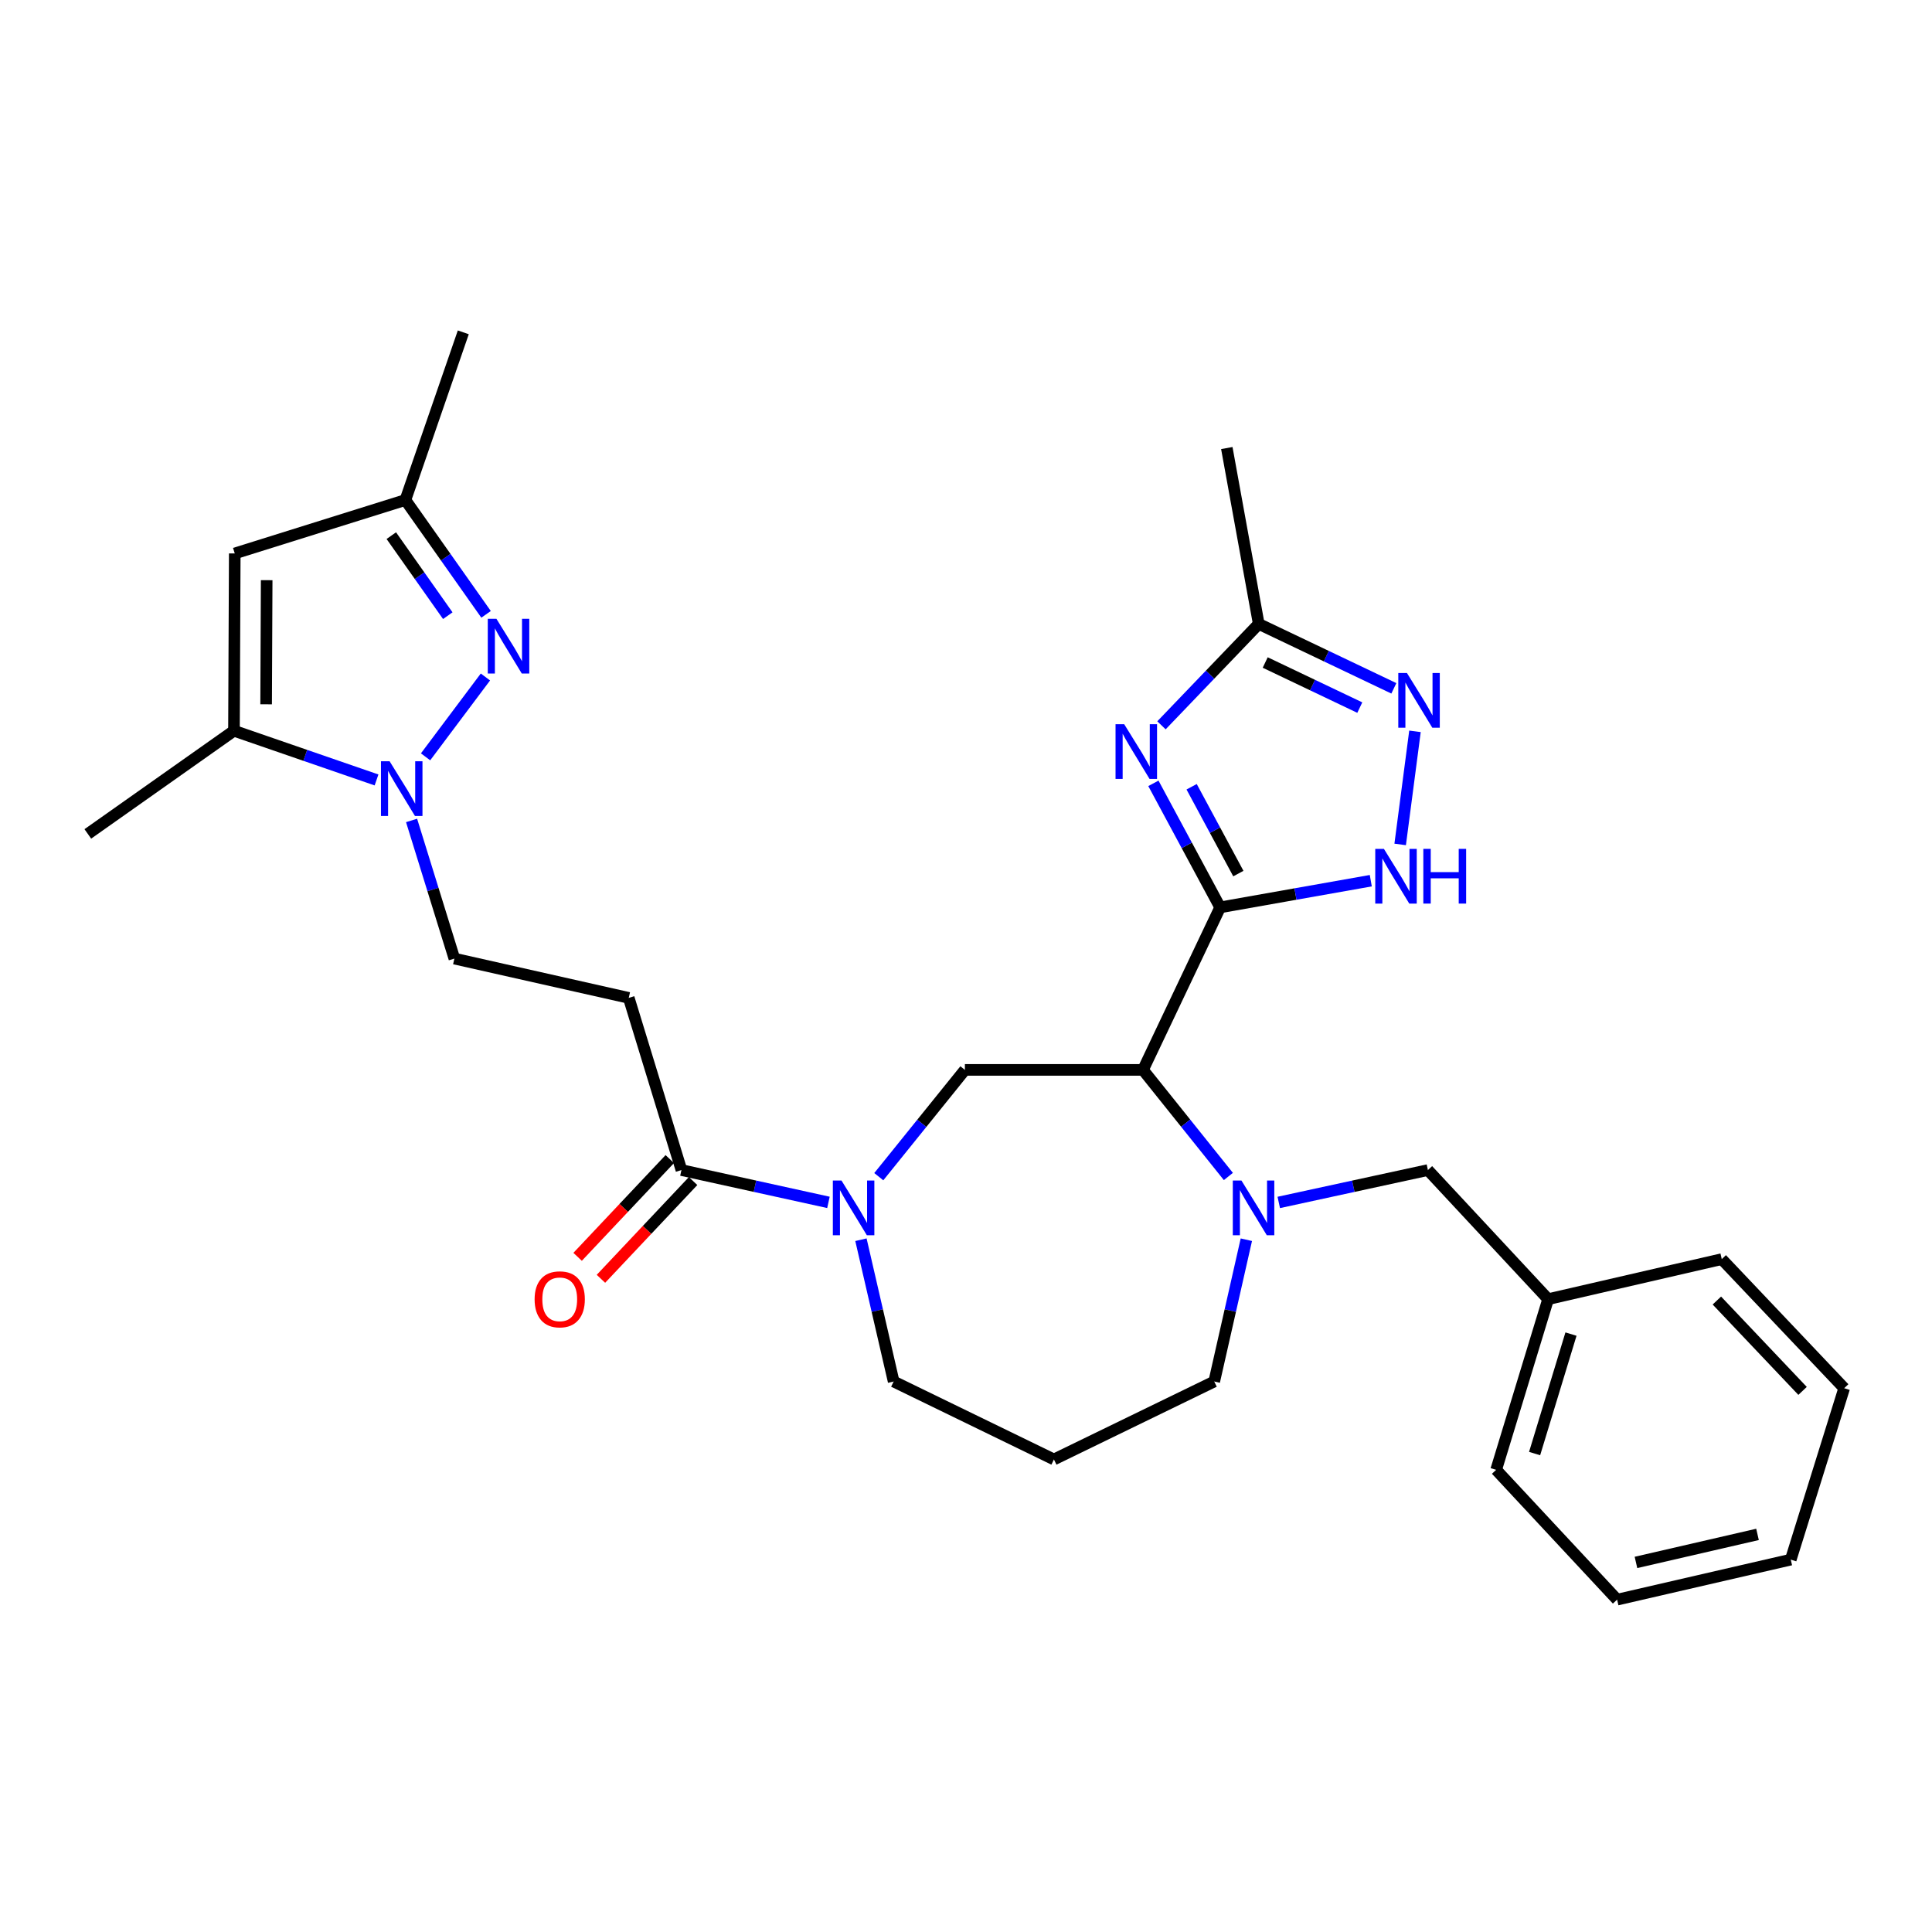 <?xml version='1.0' encoding='iso-8859-1'?>
<svg version='1.1' baseProfile='full'
              xmlns='http://www.w3.org/2000/svg'
                      xmlns:rdkit='http://www.rdkit.org/xml'
                      xmlns:xlink='http://www.w3.org/1999/xlink'
                  xml:space='preserve'
width='1000px' height='1000px' viewBox='0 0 1000 1000'>
<!-- END OF HEADER -->
<rect style='opacity:1.0;fill:#FFFFFF;stroke:none' width='1000' height='1000' x='0' y='0'> </rect>
<path class='bond-0' d='M 631.551,469.658 L 591.608,553.774' style='fill:none;fill-rule:evenodd;stroke:#000000;stroke-width:6px;stroke-linecap:butt;stroke-linejoin:miter;stroke-opacity:1' />
<path class='bond-1' d='M 631.551,469.658 L 614.274,437.557' style='fill:none;fill-rule:evenodd;stroke:#000000;stroke-width:6px;stroke-linecap:butt;stroke-linejoin:miter;stroke-opacity:1' />
<path class='bond-1' d='M 614.274,437.557 L 596.997,405.456' style='fill:none;fill-rule:evenodd;stroke:#0000FF;stroke-width:6px;stroke-linecap:butt;stroke-linejoin:miter;stroke-opacity:1' />
<path class='bond-1' d='M 640.972,452.167 L 628.878,429.696' style='fill:none;fill-rule:evenodd;stroke:#000000;stroke-width:6px;stroke-linecap:butt;stroke-linejoin:miter;stroke-opacity:1' />
<path class='bond-1' d='M 628.878,429.696 L 616.784,407.225' style='fill:none;fill-rule:evenodd;stroke:#0000FF;stroke-width:6px;stroke-linecap:butt;stroke-linejoin:miter;stroke-opacity:1' />
<path class='bond-5' d='M 631.551,469.658 L 670.535,462.751' style='fill:none;fill-rule:evenodd;stroke:#000000;stroke-width:6px;stroke-linecap:butt;stroke-linejoin:miter;stroke-opacity:1' />
<path class='bond-5' d='M 670.535,462.751 L 709.518,455.845' style='fill:none;fill-rule:evenodd;stroke:#0000FF;stroke-width:6px;stroke-linecap:butt;stroke-linejoin:miter;stroke-opacity:1' />
<path class='bond-3' d='M 591.608,553.774 L 613.708,581.361' style='fill:none;fill-rule:evenodd;stroke:#000000;stroke-width:6px;stroke-linecap:butt;stroke-linejoin:miter;stroke-opacity:1' />
<path class='bond-3' d='M 613.708,581.361 L 635.809,608.949' style='fill:none;fill-rule:evenodd;stroke:#0000FF;stroke-width:6px;stroke-linecap:butt;stroke-linejoin:miter;stroke-opacity:1' />
<path class='bond-9' d='M 591.608,553.774 L 499.429,553.774' style='fill:none;fill-rule:evenodd;stroke:#000000;stroke-width:6px;stroke-linecap:butt;stroke-linejoin:miter;stroke-opacity:1' />
<path class='bond-12' d='M 601.172,375.424 L 626.345,349.182' style='fill:none;fill-rule:evenodd;stroke:#0000FF;stroke-width:6px;stroke-linecap:butt;stroke-linejoin:miter;stroke-opacity:1' />
<path class='bond-12' d='M 626.345,349.182 L 651.518,322.94' style='fill:none;fill-rule:evenodd;stroke:#000000;stroke-width:6px;stroke-linecap:butt;stroke-linejoin:miter;stroke-opacity:1' />
<path class='bond-2' d='M 213.029,424.661 L 224.107,460.414' style='fill:none;fill-rule:evenodd;stroke:#0000FF;stroke-width:6px;stroke-linecap:butt;stroke-linejoin:miter;stroke-opacity:1' />
<path class='bond-2' d='M 224.107,460.414 L 235.184,496.167' style='fill:none;fill-rule:evenodd;stroke:#000000;stroke-width:6px;stroke-linecap:butt;stroke-linejoin:miter;stroke-opacity:1' />
<path class='bond-4' d='M 220.272,391.735 L 251.256,350.407' style='fill:none;fill-rule:evenodd;stroke:#0000FF;stroke-width:6px;stroke-linecap:butt;stroke-linejoin:miter;stroke-opacity:1' />
<path class='bond-8' d='M 194.892,403.7 L 157.998,390.967' style='fill:none;fill-rule:evenodd;stroke:#0000FF;stroke-width:6px;stroke-linecap:butt;stroke-linejoin:miter;stroke-opacity:1' />
<path class='bond-8' d='M 157.998,390.967 L 121.103,378.234' style='fill:none;fill-rule:evenodd;stroke:#000000;stroke-width:6px;stroke-linecap:butt;stroke-linejoin:miter;stroke-opacity:1' />
<path class='bond-16' d='M 661.886,622.379 L 700.483,614.001' style='fill:none;fill-rule:evenodd;stroke:#0000FF;stroke-width:6px;stroke-linecap:butt;stroke-linejoin:miter;stroke-opacity:1' />
<path class='bond-16' d='M 700.483,614.001 L 739.081,605.622' style='fill:none;fill-rule:evenodd;stroke:#000000;stroke-width:6px;stroke-linecap:butt;stroke-linejoin:miter;stroke-opacity:1' />
<path class='bond-18' d='M 645.108,641.675 L 636.795,678.372' style='fill:none;fill-rule:evenodd;stroke:#0000FF;stroke-width:6px;stroke-linecap:butt;stroke-linejoin:miter;stroke-opacity:1' />
<path class='bond-18' d='M 636.795,678.372 L 628.483,715.069' style='fill:none;fill-rule:evenodd;stroke:#000000;stroke-width:6px;stroke-linecap:butt;stroke-linejoin:miter;stroke-opacity:1' />
<path class='bond-13' d='M 251.587,317.983 L 230.707,288.396' style='fill:none;fill-rule:evenodd;stroke:#0000FF;stroke-width:6px;stroke-linecap:butt;stroke-linejoin:miter;stroke-opacity:1' />
<path class='bond-13' d='M 230.707,288.396 L 209.827,258.809' style='fill:none;fill-rule:evenodd;stroke:#000000;stroke-width:6px;stroke-linecap:butt;stroke-linejoin:miter;stroke-opacity:1' />
<path class='bond-13' d='M 231.772,318.67 L 217.156,297.959' style='fill:none;fill-rule:evenodd;stroke:#0000FF;stroke-width:6px;stroke-linecap:butt;stroke-linejoin:miter;stroke-opacity:1' />
<path class='bond-13' d='M 217.156,297.959 L 202.54,277.248' style='fill:none;fill-rule:evenodd;stroke:#000000;stroke-width:6px;stroke-linecap:butt;stroke-linejoin:miter;stroke-opacity:1' />
<path class='bond-7' d='M 724.724,437.077 L 732.391,378.537' style='fill:none;fill-rule:evenodd;stroke:#0000FF;stroke-width:6px;stroke-linecap:butt;stroke-linejoin:miter;stroke-opacity:1' />
<path class='bond-6' d='M 454.856,609.048 L 477.142,581.411' style='fill:none;fill-rule:evenodd;stroke:#0000FF;stroke-width:6px;stroke-linecap:butt;stroke-linejoin:miter;stroke-opacity:1' />
<path class='bond-6' d='M 477.142,581.411 L 499.429,553.774' style='fill:none;fill-rule:evenodd;stroke:#000000;stroke-width:6px;stroke-linecap:butt;stroke-linejoin:miter;stroke-opacity:1' />
<path class='bond-11' d='M 428.801,622.349 L 390.756,613.986' style='fill:none;fill-rule:evenodd;stroke:#0000FF;stroke-width:6px;stroke-linecap:butt;stroke-linejoin:miter;stroke-opacity:1' />
<path class='bond-11' d='M 390.756,613.986 L 352.711,605.622' style='fill:none;fill-rule:evenodd;stroke:#000000;stroke-width:6px;stroke-linecap:butt;stroke-linejoin:miter;stroke-opacity:1' />
<path class='bond-20' d='M 445.621,641.677 L 454.087,678.373' style='fill:none;fill-rule:evenodd;stroke:#0000FF;stroke-width:6px;stroke-linecap:butt;stroke-linejoin:miter;stroke-opacity:1' />
<path class='bond-20' d='M 454.087,678.373 L 462.554,715.069' style='fill:none;fill-rule:evenodd;stroke:#000000;stroke-width:6px;stroke-linecap:butt;stroke-linejoin:miter;stroke-opacity:1' />
<path class='bond-30' d='M 721.454,356.281 L 686.486,339.61' style='fill:none;fill-rule:evenodd;stroke:#0000FF;stroke-width:6px;stroke-linecap:butt;stroke-linejoin:miter;stroke-opacity:1' />
<path class='bond-30' d='M 686.486,339.61 L 651.518,322.94' style='fill:none;fill-rule:evenodd;stroke:#000000;stroke-width:6px;stroke-linecap:butt;stroke-linejoin:miter;stroke-opacity:1' />
<path class='bond-30' d='M 703.826,366.251 L 679.349,354.582' style='fill:none;fill-rule:evenodd;stroke:#0000FF;stroke-width:6px;stroke-linecap:butt;stroke-linejoin:miter;stroke-opacity:1' />
<path class='bond-30' d='M 679.349,354.582 L 654.871,342.912' style='fill:none;fill-rule:evenodd;stroke:#000000;stroke-width:6px;stroke-linecap:butt;stroke-linejoin:miter;stroke-opacity:1' />
<path class='bond-10' d='M 121.103,378.234 L 121.509,286.461' style='fill:none;fill-rule:evenodd;stroke:#000000;stroke-width:6px;stroke-linecap:butt;stroke-linejoin:miter;stroke-opacity:1' />
<path class='bond-10' d='M 137.749,364.542 L 138.033,300.3' style='fill:none;fill-rule:evenodd;stroke:#000000;stroke-width:6px;stroke-linecap:butt;stroke-linejoin:miter;stroke-opacity:1' />
<path class='bond-22' d='M 121.103,378.234 L 45.455,431.631' style='fill:none;fill-rule:evenodd;stroke:#000000;stroke-width:6px;stroke-linecap:butt;stroke-linejoin:miter;stroke-opacity:1' />
<path class='bond-33' d='M 121.509,286.461 L 209.827,258.809' style='fill:none;fill-rule:evenodd;stroke:#000000;stroke-width:6px;stroke-linecap:butt;stroke-linejoin:miter;stroke-opacity:1' />
<path class='bond-14' d='M 352.711,605.622 L 325.437,516.503' style='fill:none;fill-rule:evenodd;stroke:#000000;stroke-width:6px;stroke-linecap:butt;stroke-linejoin:miter;stroke-opacity:1' />
<path class='bond-17' d='M 346.677,599.934 L 322.826,625.232' style='fill:none;fill-rule:evenodd;stroke:#000000;stroke-width:6px;stroke-linecap:butt;stroke-linejoin:miter;stroke-opacity:1' />
<path class='bond-17' d='M 322.826,625.232 L 298.976,650.531' style='fill:none;fill-rule:evenodd;stroke:#FF0000;stroke-width:6px;stroke-linecap:butt;stroke-linejoin:miter;stroke-opacity:1' />
<path class='bond-17' d='M 358.745,611.311 L 334.894,636.61' style='fill:none;fill-rule:evenodd;stroke:#000000;stroke-width:6px;stroke-linecap:butt;stroke-linejoin:miter;stroke-opacity:1' />
<path class='bond-17' d='M 334.894,636.61 L 311.044,661.908' style='fill:none;fill-rule:evenodd;stroke:#FF0000;stroke-width:6px;stroke-linecap:butt;stroke-linejoin:miter;stroke-opacity:1' />
<path class='bond-23' d='M 651.518,322.94 L 634.997,231.913' style='fill:none;fill-rule:evenodd;stroke:#000000;stroke-width:6px;stroke-linecap:butt;stroke-linejoin:miter;stroke-opacity:1' />
<path class='bond-24' d='M 209.827,258.809 L 239.8,172.021' style='fill:none;fill-rule:evenodd;stroke:#000000;stroke-width:6px;stroke-linecap:butt;stroke-linejoin:miter;stroke-opacity:1' />
<path class='bond-15' d='M 325.437,516.503 L 235.184,496.167' style='fill:none;fill-rule:evenodd;stroke:#000000;stroke-width:6px;stroke-linecap:butt;stroke-linejoin:miter;stroke-opacity:1' />
<path class='bond-21' d='M 739.081,605.622 L 801.304,672.444' style='fill:none;fill-rule:evenodd;stroke:#000000;stroke-width:6px;stroke-linecap:butt;stroke-linejoin:miter;stroke-opacity:1' />
<path class='bond-19' d='M 628.483,715.069 L 545.509,755.408' style='fill:none;fill-rule:evenodd;stroke:#000000;stroke-width:6px;stroke-linecap:butt;stroke-linejoin:miter;stroke-opacity:1' />
<path class='bond-31' d='M 545.509,755.408 L 462.554,715.069' style='fill:none;fill-rule:evenodd;stroke:#000000;stroke-width:6px;stroke-linecap:butt;stroke-linejoin:miter;stroke-opacity:1' />
<path class='bond-25' d='M 801.304,672.444 L 774.408,760.78' style='fill:none;fill-rule:evenodd;stroke:#000000;stroke-width:6px;stroke-linecap:butt;stroke-linejoin:miter;stroke-opacity:1' />
<path class='bond-25' d='M 813.136,690.525 L 794.309,752.361' style='fill:none;fill-rule:evenodd;stroke:#000000;stroke-width:6px;stroke-linecap:butt;stroke-linejoin:miter;stroke-opacity:1' />
<path class='bond-26' d='M 801.304,672.444 L 891.179,651.721' style='fill:none;fill-rule:evenodd;stroke:#000000;stroke-width:6px;stroke-linecap:butt;stroke-linejoin:miter;stroke-opacity:1' />
<path class='bond-28' d='M 774.408,760.78 L 837.018,827.979' style='fill:none;fill-rule:evenodd;stroke:#000000;stroke-width:6px;stroke-linecap:butt;stroke-linejoin:miter;stroke-opacity:1' />
<path class='bond-27' d='M 891.179,651.721 L 954.545,718.533' style='fill:none;fill-rule:evenodd;stroke:#000000;stroke-width:6px;stroke-linecap:butt;stroke-linejoin:miter;stroke-opacity:1' />
<path class='bond-27' d='M 888.65,673.156 L 933.007,719.925' style='fill:none;fill-rule:evenodd;stroke:#000000;stroke-width:6px;stroke-linecap:butt;stroke-linejoin:miter;stroke-opacity:1' />
<path class='bond-29' d='M 954.545,718.533 L 926.894,807.257' style='fill:none;fill-rule:evenodd;stroke:#000000;stroke-width:6px;stroke-linecap:butt;stroke-linejoin:miter;stroke-opacity:1' />
<path class='bond-32' d='M 837.018,827.979 L 926.894,807.257' style='fill:none;fill-rule:evenodd;stroke:#000000;stroke-width:6px;stroke-linecap:butt;stroke-linejoin:miter;stroke-opacity:1' />
<path class='bond-32' d='M 846.773,808.709 L 909.686,794.203' style='fill:none;fill-rule:evenodd;stroke:#000000;stroke-width:6px;stroke-linecap:butt;stroke-linejoin:miter;stroke-opacity:1' />
<path  class='atom-2' d='M 581.883 374.846
L 591.163 389.846
Q 592.083 391.326, 593.563 394.006
Q 595.043 396.686, 595.123 396.846
L 595.123 374.846
L 598.883 374.846
L 598.883 403.166
L 595.003 403.166
L 585.043 386.766
Q 583.883 384.846, 582.643 382.646
Q 581.443 380.446, 581.083 379.766
L 581.083 403.166
L 577.403 403.166
L 577.403 374.846
L 581.883 374.846
' fill='#0000FF'/>
<path  class='atom-3' d='M 201.668 394.039
L 210.948 409.039
Q 211.868 410.519, 213.348 413.199
Q 214.828 415.879, 214.908 416.039
L 214.908 394.039
L 218.668 394.039
L 218.668 422.359
L 214.788 422.359
L 204.828 405.959
Q 203.668 404.039, 202.428 401.839
Q 201.228 399.639, 200.868 398.959
L 200.868 422.359
L 197.188 422.359
L 197.188 394.039
L 201.668 394.039
' fill='#0000FF'/>
<path  class='atom-4' d='M 642.577 611.052
L 651.857 626.052
Q 652.777 627.532, 654.257 630.212
Q 655.737 632.892, 655.817 633.052
L 655.817 611.052
L 659.577 611.052
L 659.577 639.372
L 655.697 639.372
L 645.737 622.972
Q 644.577 621.052, 643.337 618.852
Q 642.137 616.652, 641.777 615.972
L 641.777 639.372
L 638.097 639.372
L 638.097 611.052
L 642.577 611.052
' fill='#0000FF'/>
<path  class='atom-5' d='M 256.954 320.298
L 266.234 335.298
Q 267.154 336.778, 268.634 339.458
Q 270.114 342.138, 270.194 342.298
L 270.194 320.298
L 273.954 320.298
L 273.954 348.618
L 270.074 348.618
L 260.114 332.218
Q 258.954 330.298, 257.714 328.098
Q 256.514 325.898, 256.154 325.218
L 256.154 348.618
L 252.474 348.618
L 252.474 320.298
L 256.954 320.298
' fill='#0000FF'/>
<path  class='atom-6' d='M 716.309 439.373
L 725.589 454.373
Q 726.509 455.853, 727.989 458.533
Q 729.469 461.213, 729.549 461.373
L 729.549 439.373
L 733.309 439.373
L 733.309 467.693
L 729.429 467.693
L 719.469 451.293
Q 718.309 449.373, 717.069 447.173
Q 715.869 444.973, 715.509 444.293
L 715.509 467.693
L 711.829 467.693
L 711.829 439.373
L 716.309 439.373
' fill='#0000FF'/>
<path  class='atom-6' d='M 736.709 439.373
L 740.549 439.373
L 740.549 451.413
L 755.029 451.413
L 755.029 439.373
L 758.869 439.373
L 758.869 467.693
L 755.029 467.693
L 755.029 454.613
L 740.549 454.613
L 740.549 467.693
L 736.709 467.693
L 736.709 439.373
' fill='#0000FF'/>
<path  class='atom-7' d='M 435.562 611.052
L 444.842 626.052
Q 445.762 627.532, 447.242 630.212
Q 448.722 632.892, 448.802 633.052
L 448.802 611.052
L 452.562 611.052
L 452.562 639.372
L 448.682 639.372
L 438.722 622.972
Q 437.562 621.052, 436.322 618.852
Q 435.122 616.652, 434.762 615.972
L 434.762 639.372
L 431.082 639.372
L 431.082 611.052
L 435.562 611.052
' fill='#0000FF'/>
<path  class='atom-8' d='M 728.232 348.337
L 737.512 363.337
Q 738.432 364.817, 739.912 367.497
Q 741.392 370.177, 741.472 370.337
L 741.472 348.337
L 745.232 348.337
L 745.232 376.657
L 741.352 376.657
L 731.392 360.257
Q 730.232 358.337, 728.992 356.137
Q 727.792 353.937, 727.432 353.257
L 727.432 376.657
L 723.752 376.657
L 723.752 348.337
L 728.232 348.337
' fill='#0000FF'/>
<path  class='atom-18' d='M 276.714 672.524
Q 276.714 665.724, 280.074 661.924
Q 283.434 658.124, 289.714 658.124
Q 295.994 658.124, 299.354 661.924
Q 302.714 665.724, 302.714 672.524
Q 302.714 679.404, 299.314 683.324
Q 295.914 687.204, 289.714 687.204
Q 283.474 687.204, 280.074 683.324
Q 276.714 679.444, 276.714 672.524
M 289.714 684.004
Q 294.034 684.004, 296.354 681.124
Q 298.714 678.204, 298.714 672.524
Q 298.714 666.964, 296.354 664.164
Q 294.034 661.324, 289.714 661.324
Q 285.394 661.324, 283.034 664.124
Q 280.714 666.924, 280.714 672.524
Q 280.714 678.244, 283.034 681.124
Q 285.394 684.004, 289.714 684.004
' fill='#FF0000'/>
</svg>
